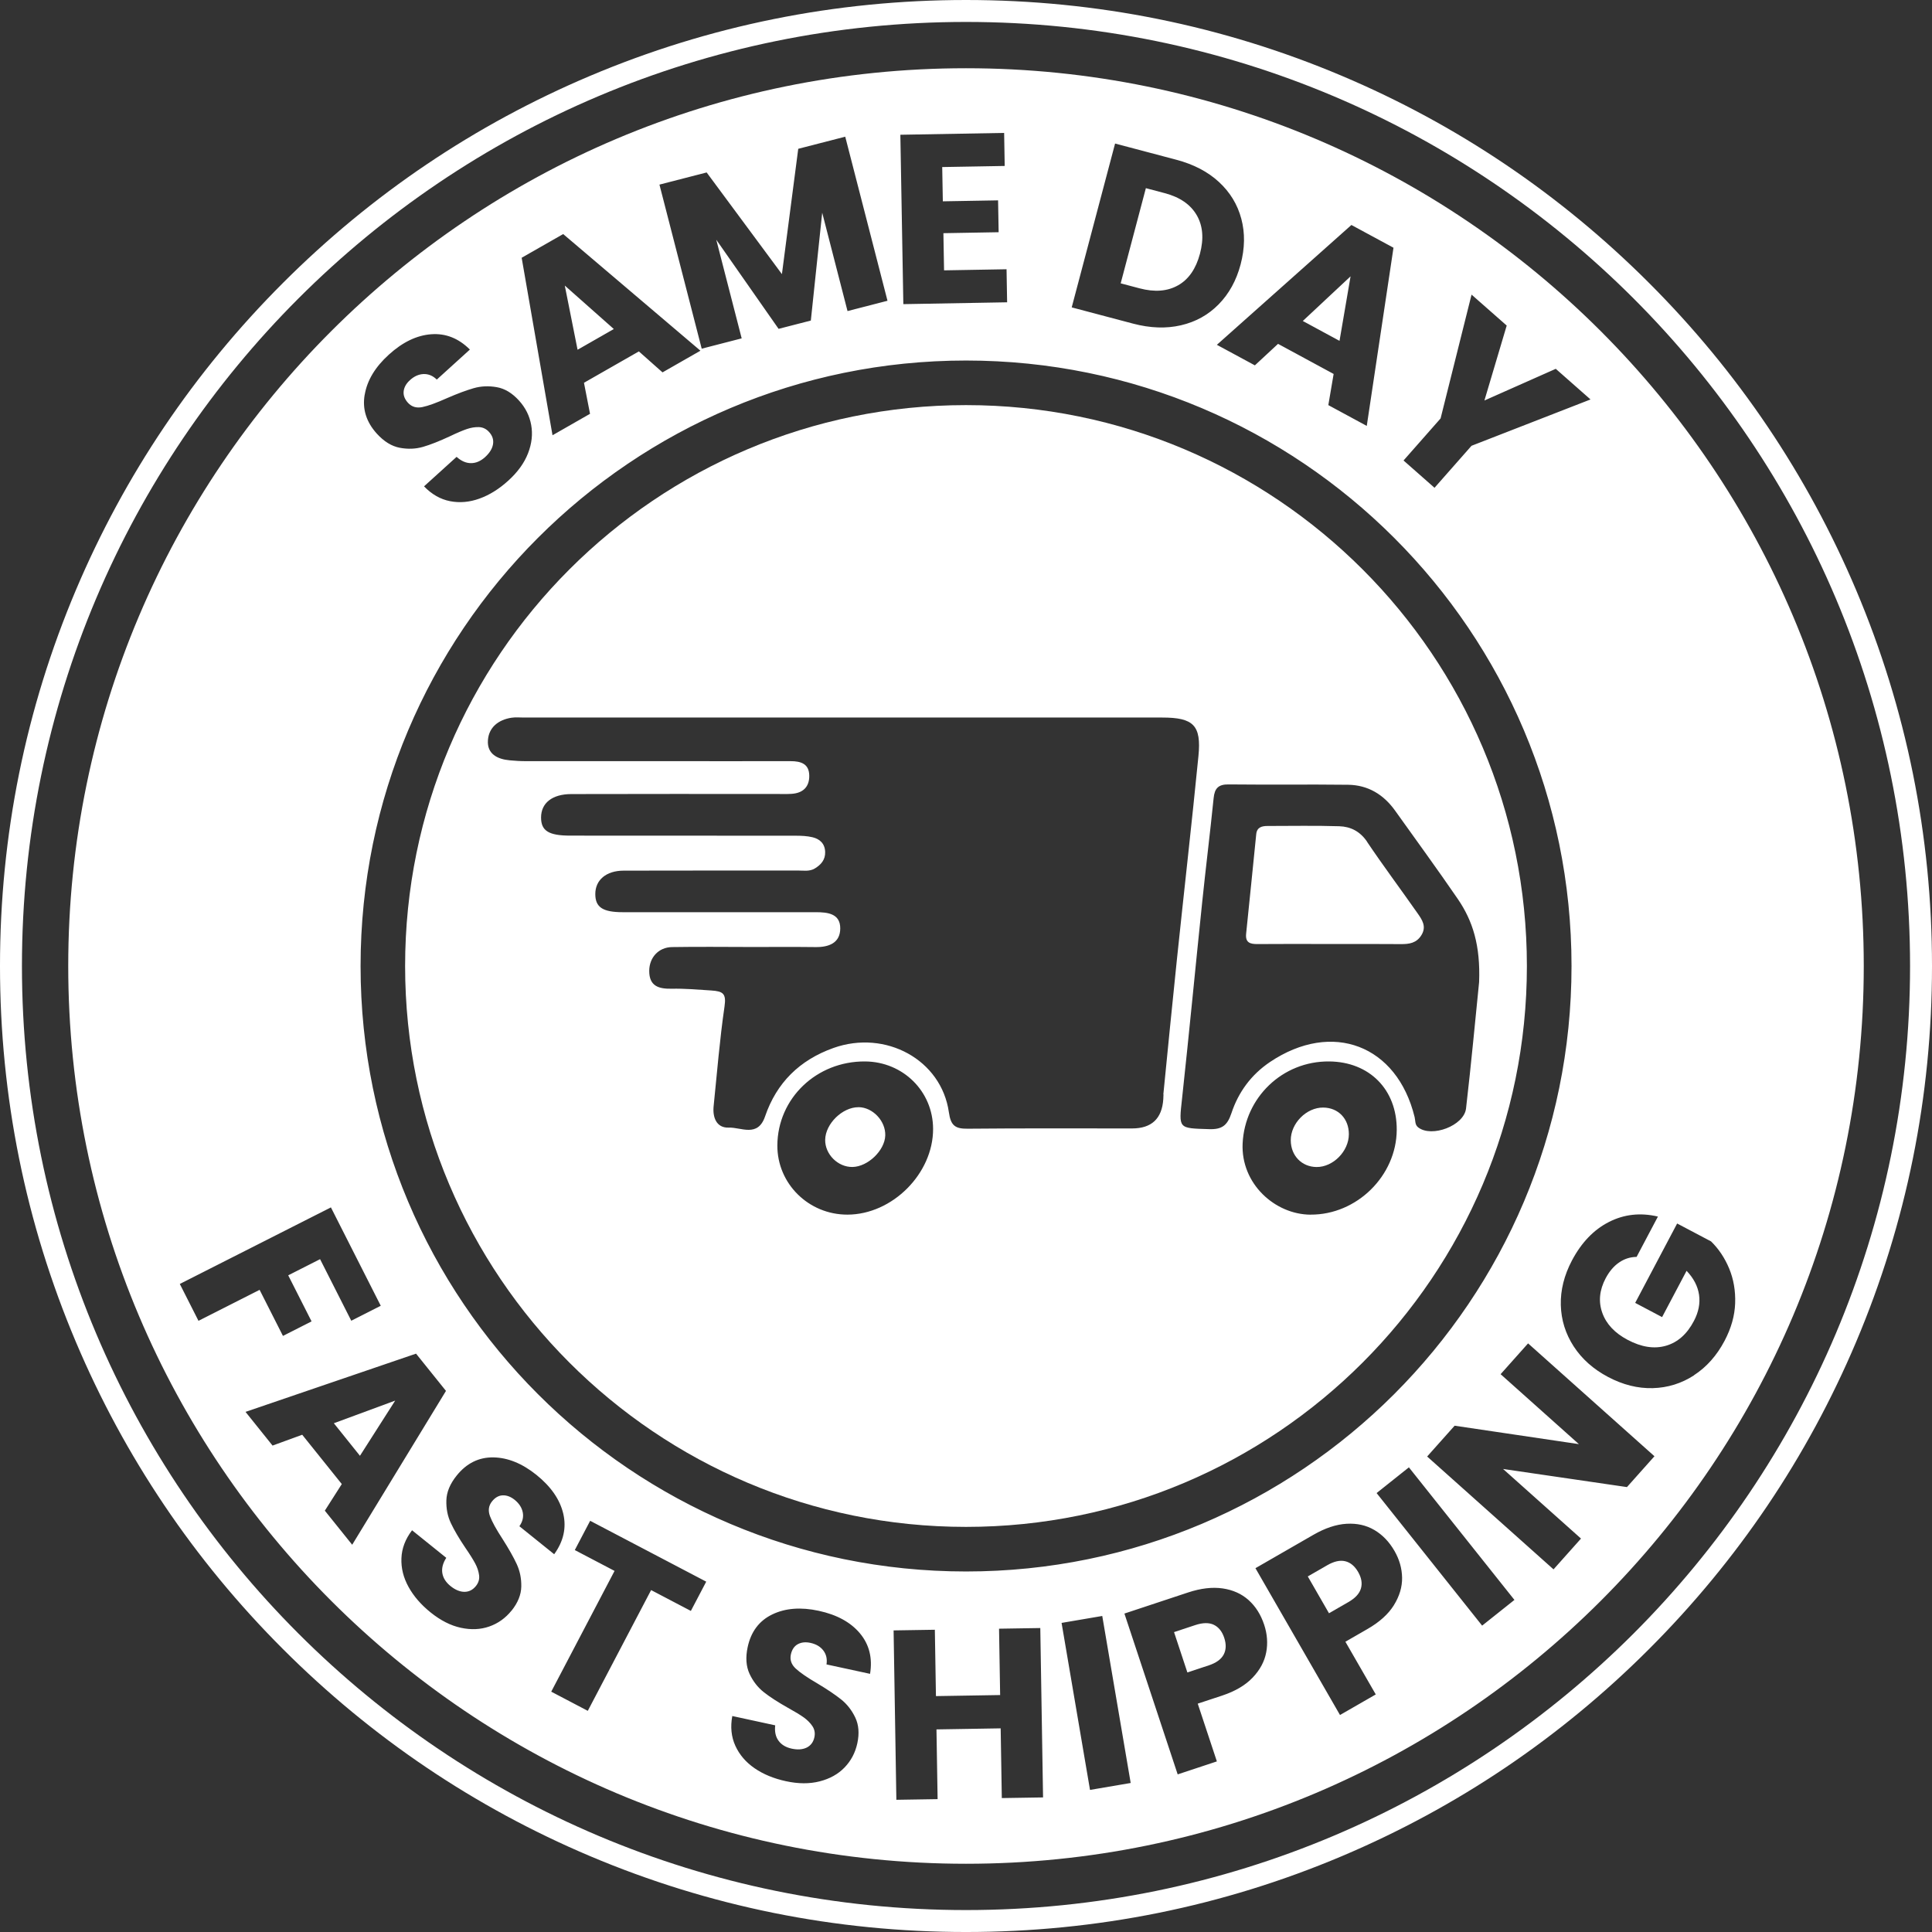 <svg xmlns="http://www.w3.org/2000/svg" id="Layer_1" data-name="Layer 1" viewBox="319.86 319.86 440.28 440.28">
  <rect x="319.86" y="319.86" width="440.28" height="440.28" fill="#333333" stroke="none"/>
  <defs>
    <style>
      .cls-1 {
        fill: #fff;
      }
    </style>
  </defs>
  <path class="cls-1" d="M540,324.86c118.82,0,215.14,96.32,215.14,215.14s-96.32,215.14-215.14,215.14-215.14-96.32-215.14-215.14,96.32-215.14,215.14-215.14m0-5c-29.72,0-58.55,5.82-85.69,17.3-26.21,11.09-49.76,26.96-69.97,47.18-20.22,20.22-36.09,43.76-47.18,69.97-11.48,27.14-17.3,55.97-17.3,85.69s5.82,58.55,17.3,85.69c11.09,26.21,26.96,49.76,47.18,69.97,20.22,20.22,43.76,36.09,69.97,47.18,27.14,11.48,55.97,17.3,85.69,17.3s58.55-5.82,85.69-17.3c26.21-11.09,49.76-26.96,69.97-47.18,20.22-20.22,36.09-43.76,47.18-69.97,11.48-27.14,17.3-55.97,17.3-85.69s-5.82-58.55-17.3-85.69c-11.09-26.21-26.96-49.76-47.18-69.97-20.22-20.22-43.76-36.09-69.97-47.18-27.14-11.48-55.97-17.3-85.69-17.3h0Z"/>
  <g>
    <polygon class="cls-1" points="401.89 651.62 409.92 639.04 395.94 644.2 401.89 651.62"/>
    <path class="cls-1" d="M596.48,690.13c-1.1-.52-2.5-.5-4.21,.06l-4.86,1.61,3.04,9.19,4.86-1.61c1.71-.56,2.84-1.39,3.41-2.46,.57-1.08,.61-2.35,.13-3.81-.48-1.46-1.28-2.45-2.38-2.98Z"/>
    <path class="cls-1" d="M626.43,675.65c-1.18-.29-2.55,.01-4.11,.91l-4.43,2.55,4.83,8.39,4.43-2.55c1.56-.9,2.51-1.93,2.85-3.1,.34-1.17,.13-2.42-.64-3.76-.77-1.33-1.74-2.15-2.93-2.44Z"/>
    <polygon class="cls-1" points="459.74 394.84 448.57 384.94 451.48 399.56 459.74 394.84"/>
    <path class="cls-1" d="M540,335.41c-112.99,0-204.59,91.6-204.59,204.59s91.6,204.59,204.59,204.59,204.59-91.6,204.59-204.59-91.6-204.59-204.59-204.59Zm108.15,79.82l7.06-28.23,8.01,7.05-5.08,17.08,16.26-7.22,7.92,6.98-27.12,10.56-8.43,9.57-7.06-6.22,8.43-9.57Zm-10.73-38.92l-6.09,40.61-8.76-4.74,1.21-7.1-12.67-6.86-5.28,4.9-8.66-4.68,30.66-27.31,9.58,5.18Zm-63.45-23.74l13.98,3.7c3.93,1.04,7.17,2.73,9.7,5.07,2.53,2.34,4.23,5.13,5.09,8.38,.87,3.25,.81,6.71-.16,10.4-.97,3.65-2.63,6.68-5,9.09-2.36,2.41-5.23,4-8.6,4.78-3.37,.78-7.01,.65-10.91-.38l-13.98-3.7,9.88-37.32Zm-25.28-2.42l.13,7.53-14.24,.25,.14,7.81,12.59-.22,.13,7.26-12.59,.22,.15,8.47,14.24-.25,.13,7.53-23.65,.42-.68-38.6,23.65-.42Zm-67.8,9l17.16,23.18,3.72-28.56,10.71-2.76,9.63,37.39-9.11,2.35-5.77-22.42-2.59,24.58-7.35,1.89-14.2-20.31,5.79,22.48-9.11,2.35-9.63-37.39,10.76-2.77Zm-32.7,14.04l31.29,26.59-8.64,4.94-5.39-4.78-12.51,7.15,1.38,7.07-8.55,4.89-7.03-40.45,9.46-5.4Zm-45.21,36.59c.56-3.26,2.39-6.29,5.49-9.1,3.15-2.86,6.37-4.41,9.67-4.65,3.29-.24,6.23,.92,8.8,3.49l-7.54,6.84c-.89-.87-1.89-1.29-3-1.26-1.11,.04-2.15,.5-3.12,1.39-.84,.76-1.32,1.6-1.43,2.52-.11,.92,.22,1.8,.98,2.64,.84,.92,1.92,1.25,3.26,.98,1.34-.27,3.2-.95,5.59-2.02,2.41-1.05,4.46-1.81,6.13-2.29,1.67-.48,3.42-.55,5.25-.23,1.83,.32,3.52,1.34,5.07,3.05,1.48,1.63,2.41,3.49,2.78,5.57,.38,2.08,.14,4.23-.72,6.45-.86,2.22-2.37,4.3-4.51,6.24-2.09,1.9-4.27,3.26-6.55,4.08-2.27,.82-4.51,1.02-6.71,.59-2.2-.43-4.17-1.56-5.93-3.38l7.42-6.72c1.07,.96,2.17,1.44,3.3,1.43,1.13,0,2.2-.47,3.2-1.38,1.03-.94,1.63-1.91,1.8-2.93,.17-1.02-.13-1.95-.9-2.79-.64-.71-1.41-1.07-2.3-1.11-.89-.03-1.82,.12-2.79,.45-.96,.33-2.26,.88-3.88,1.66-2.37,1.1-4.39,1.9-6.07,2.39-1.69,.49-3.45,.56-5.31,.21-1.85-.35-3.59-1.42-5.22-3.21-2.41-2.66-3.34-5.62-2.78-8.88Zm137.03-7.76c76.21,0,137.98,61.78,137.98,137.98s-61.78,137.98-137.98,137.98-137.98-61.78-137.98-137.98,61.78-137.98,137.98-137.98Zm-179.18,210.44l34.44-17.45,11.36,22.42-6.72,3.41-7.11-14.03-7.26,3.68,5.32,10.5-6.52,3.31-5.32-10.5-13.93,7.06-4.25-8.39Zm33.05,51.67l3.87-6.07-9.02-11.24-6.76,2.47-6.16-7.68,38.86-13.27,6.82,8.49-21.37,35.06-6.23-7.76Zm42.55,22.77c-1.38,1.71-3.07,2.92-5.07,3.62-2,.7-4.16,.79-6.48,.29-2.32-.5-4.61-1.67-6.87-3.48-2.2-1.77-3.88-3.71-5.05-5.83-1.17-2.12-1.71-4.29-1.62-6.53,.08-2.24,.89-4.37,2.42-6.38l7.8,6.28c-.78,1.21-1.08,2.37-.9,3.48,.18,1.11,.81,2.1,1.86,2.95,1.08,.87,2.14,1.31,3.17,1.32,1.03,0,1.9-.43,2.62-1.32,.6-.74,.84-1.56,.73-2.45-.11-.89-.4-1.78-.88-2.68-.48-.9-1.22-2.09-2.24-3.57-1.46-2.16-2.56-4.04-3.31-5.63-.75-1.59-1.09-3.32-1.03-5.21s.84-3.77,2.36-5.65c2.25-2.8,5.03-4.17,8.34-4.13,3.3,.05,6.58,1.38,9.84,4,3.31,2.67,5.34,5.61,6.1,8.83,.75,3.22,.06,6.3-2.07,9.24l-7.93-6.38c.72-1.02,.98-2.07,.77-3.15-.21-1.09-.83-2.04-1.85-2.87-.89-.71-1.79-1.05-2.71-1.02-.92,.03-1.74,.49-2.45,1.38-.78,.97-.93,2.1-.46,3.37,.48,1.28,1.43,3.01,2.87,5.21,1.41,2.22,2.49,4.12,3.22,5.7,.73,1.58,1.08,3.29,1.04,5.15-.04,1.85-.78,3.68-2.22,5.48Zm40.87,.07l-9.06-4.75-14.43,27.52-8.33-4.37,14.43-27.52-9.06-4.75,3.5-6.67,26.45,13.87-3.5,6.67Zm40.85,14.34l-9.94-2.15c.19-1.23-.05-2.29-.72-3.17s-1.65-1.46-2.94-1.74c-1.11-.24-2.07-.14-2.88,.3-.81,.44-1.33,1.22-1.58,2.33-.26,1.22,.1,2.29,1.1,3.22,1,.93,2.63,2.05,4.9,3.37,2.26,1.35,4.07,2.57,5.43,3.65,1.36,1.08,2.44,2.46,3.24,4.13,.8,1.67,.96,3.64,.47,5.9-.47,2.15-1.44,3.98-2.91,5.5-1.47,1.52-3.36,2.57-5.67,3.16-2.3,.59-4.87,.58-7.7-.04-2.76-.6-5.14-1.58-7.13-2.95-1.99-1.37-3.45-3.07-4.38-5.11-.93-2.04-1.16-4.3-.7-6.79l9.78,2.12c-.16,1.43,.09,2.6,.76,3.51,.66,.91,1.66,1.51,2.99,1.8,1.36,.3,2.5,.21,3.43-.24,.92-.46,1.51-1.24,1.75-2.35,.2-.93,.05-1.77-.44-2.52-.5-.75-1.16-1.41-1.99-2.01-.83-.59-2.03-1.32-3.61-2.19-2.27-1.28-4.1-2.46-5.48-3.55-1.38-1.09-2.46-2.48-3.26-4.19-.79-1.71-.93-3.75-.42-6.11,.76-3.51,2.63-5.99,5.6-7.42,2.97-1.44,6.51-1.71,10.59-.83,4.16,.9,7.29,2.62,9.41,5.16,2.11,2.54,2.87,5.6,2.29,9.19Zm30.01,28.31l-.26-15.89-14.63,.24,.26,15.89-9.4,.15-.63-38.6,9.4-.15,.25,15.12,14.63-.24-.25-15.12,9.4-.15,.63,38.6-9.4,.15Zm20.1-1.86l-6.48-38.06,9.27-1.58,6.48,38.06-9.27,1.58Zm40.15-31.34c-.39,2.08-1.42,4-3.08,5.74-1.66,1.75-3.99,3.12-6.98,4.11l-5.54,1.83,4.36,13.16-8.93,2.96-12.14-36.65,14.46-4.79c2.92-.97,5.56-1.28,7.92-.94,2.35,.34,4.33,1.23,5.93,2.67,1.6,1.44,2.78,3.31,3.54,5.61,.7,2.12,.86,4.23,.46,6.31Zm29.11-10.77c-1.28,2.05-3.28,3.86-6.01,5.43l-5.05,2.91,6.92,12.01-8.15,4.69-19.27-33.46,13.2-7.6c2.67-1.54,5.19-2.38,7.56-2.52,2.37-.14,4.49,.33,6.34,1.42,1.85,1.09,3.39,2.68,4.59,4.78,1.12,1.94,1.69,3.97,1.73,6.08,.03,2.12-.59,4.2-1.86,6.25Zm20.1,4.67l-24.05-30.21,7.36-5.86,24.05,30.21-7.36,5.86Zm33.01-31.57l-28.24-4.13,17.76,15.86-6.26,7.02-28.8-25.72,6.26-7.02,28.32,4.2-17.84-15.94,6.26-7.02,28.8,25.72-6.26,7.02Zm15.29-25.48c-2.87,1.86-6.01,2.84-9.42,2.93-3.41,.09-6.79-.76-10.17-2.54-3.37-1.78-5.99-4.11-7.85-6.98-1.86-2.87-2.84-6.01-2.93-9.41s.76-6.79,2.54-10.17c2.16-4.08,4.97-7.01,8.43-8.77,3.46-1.76,7.18-2.17,11.16-1.23l-4.86,9.19c-1.46,.02-2.79,.44-4,1.28-1.21,.83-2.22,2.03-3.05,3.59-1.42,2.69-1.68,5.31-.77,7.87,.91,2.56,2.84,4.61,5.79,6.17,3.14,1.66,6.05,2.11,8.72,1.34,2.67-.77,4.79-2.64,6.36-5.63,1.08-2.04,1.47-4.04,1.18-6-.29-1.96-1.24-3.77-2.84-5.45l-5.58,10.55-6.13-3.24,9.56-18.09,7.73,4.08c1.75,1.71,3.13,3.78,4.13,6.19,1,2.42,1.46,5.05,1.36,7.9-.1,2.85-.9,5.7-2.41,8.56-1.78,3.37-4.11,5.99-6.98,7.85Z"/>
    <polygon class="cls-1" points="627.64 382.83 616.75 393.01 625.12 397.54 627.64 382.83"/>
    <path class="cls-1" d="M588.34,384.88c2.41-1.37,4.07-3.78,4.98-7.21,.91-3.44,.66-6.37-.75-8.79s-3.83-4.09-7.27-5l-4.31-1.14-5.74,21.69,4.31,1.14c3.44,.91,6.36,.68,8.77-.69Z"/>
  </g>
  <g>
    <path class="cls-1" d="M621.41,572.26c-3.83-.04-7.43,3.6-7.4,7.48,.03,3.49,2.48,6.02,5.85,6.07,3.78,.05,7.38-3.58,7.39-7.47,.01-3.53-2.41-6.05-5.84-6.08Z"/>
    <path class="cls-1" d="M515.51,572.18c-3.66-.03-7.54,3.76-7.6,7.41-.06,3.31,2.9,6.27,6.23,6.21,3.5-.06,7.35-3.76,7.46-7.17,.11-3.3-2.85-6.43-6.09-6.46Z"/>
    <path class="cls-1" d="M631.42,511.7c-1.6-2.37-3.76-3.47-6.36-3.55-5.44-.17-10.88-.06-16.32-.06-1.32,0-2.44,.28-2.6,1.87-.77,7.55-1.51,15.11-2.3,22.66-.22,2.07,.91,2.4,2.62,2.38,5.56-.05,11.12-.02,16.68-.01,5.32,0,10.64-.03,15.96,.02,1.91,.02,3.57-.23,4.69-2.05,1.21-1.97,.15-3.5-.88-4.97-3.81-5.44-7.79-10.76-11.5-16.27Z"/>
    <path class="cls-1" d="M540,412.18c-70.59,0-127.82,57.23-127.82,127.82s57.23,127.82,127.82,127.82,127.82-57.23,127.82-127.82-57.23-127.82-127.82-127.82Zm-27.01,184.48c-8.86,.02-16.03-7.07-15.98-15.79,.07-10.72,8.94-19.2,20-19.12,8.65,.07,15.46,6.81,15.49,15.35,.04,10.19-9.28,19.54-19.51,19.56Zm72.02-27.41c-.04,.36-.02,.73-.05,1.09q-.44,6.68-7.12,6.68c-12.48,0-24.97-.06-37.45,.06-2.81,.03-3.86-.66-4.29-3.73-1.7-12-14.44-18.89-26.3-14.67-7.72,2.75-12.97,7.93-15.59,15.6-1.66,4.86-5.46,2.45-8.27,2.55-2.77,.11-3.73-2.28-3.45-4.92,.78-7.57,1.38-15.17,2.48-22.69,.43-2.95-.34-3.46-3.03-3.64-3.02-.2-6.03-.46-9.05-.4-2.9,.05-5.1-.57-5.08-4.09,.02-2.99,2.1-5.35,5.18-5.4,6.06-.1,12.12-.03,18.18-.02,4.85,0,9.7-.04,14.54,.02,3.03,.04,5.61-.93,5.63-4.23,.03-3.4-2.86-3.72-5.54-3.72-14.67,0-29.33,0-44,0-4.6,0-6.28-1.13-6.28-4.14,0-3.2,2.47-5.32,6.47-5.33,13.21-.04,26.42-.01,39.63-.03,1.32,0,2.71,.27,3.92-.46,1.41-.85,2.43-1.99,2.36-3.8-.07-1.87-1.21-2.91-2.84-3.31-1.27-.31-2.63-.36-3.95-.36-17.09-.02-34.18-.01-51.27-.02-4.95,0-6.68-1.09-6.68-4.13,0-3.28,2.51-5.33,6.89-5.34,15.64-.05,31.27-.02,46.91-.02,1.09,0,2.18,.04,3.27-.03,2.59-.16,4.09-1.56,4.05-4.16-.04-2.72-1.94-3.29-4.26-3.29-9.82,.02-19.63,0-29.45,0-10.3,0-20.6,0-30.91,0-1.21,0-2.42-.08-3.62-.19-2.83-.25-5.21-1.45-4.99-4.57,.2-2.94,2.38-4.66,5.32-5.13,.95-.15,1.94-.05,2.9-.05,24.24,0,48.48,0,72.72,0,24.24,0,48.48,0,72.72,0,7.12,0,8.95,1.76,8.26,8.76-1.53,15.5-3.3,30.98-4.92,46.48-1.07,10.21-2.06,20.43-3.08,30.65Zm33.52,27.42c-8.14-.04-15.91-7.07-15.49-16.23,.48-10.39,9.01-18.78,19.72-18.69,9.19,.08,15.45,6.42,15.4,15.6-.06,10.45-9.1,19.37-19.63,19.31Zm35.42-24.19c-.46,3.93-7.84,6.68-10.9,4.3-.78-.6-.62-1.54-.81-2.33-4.01-16.44-18.8-22.07-32.95-12.58-4.3,2.89-7.22,6.89-8.8,11.67-.93,2.8-2.15,3.74-5.1,3.64-7.06-.22-6.91-.04-6.15-7.01,1.62-14.88,3.03-29.78,4.58-44.67,.82-7.92,1.81-15.83,2.61-23.75,.22-2.22,1.06-3.16,3.4-3.13,9.08,.1,18.17-.03,27.25,.08,4.54,.06,8.09,2.23,10.71,5.9,4.78,6.69,9.63,13.34,14.28,20.12,3.43,5.01,5.18,10.62,4.86,18.95-.83,8.15-1.78,18.49-2.98,28.81Z"/>
  </g>
</svg>
